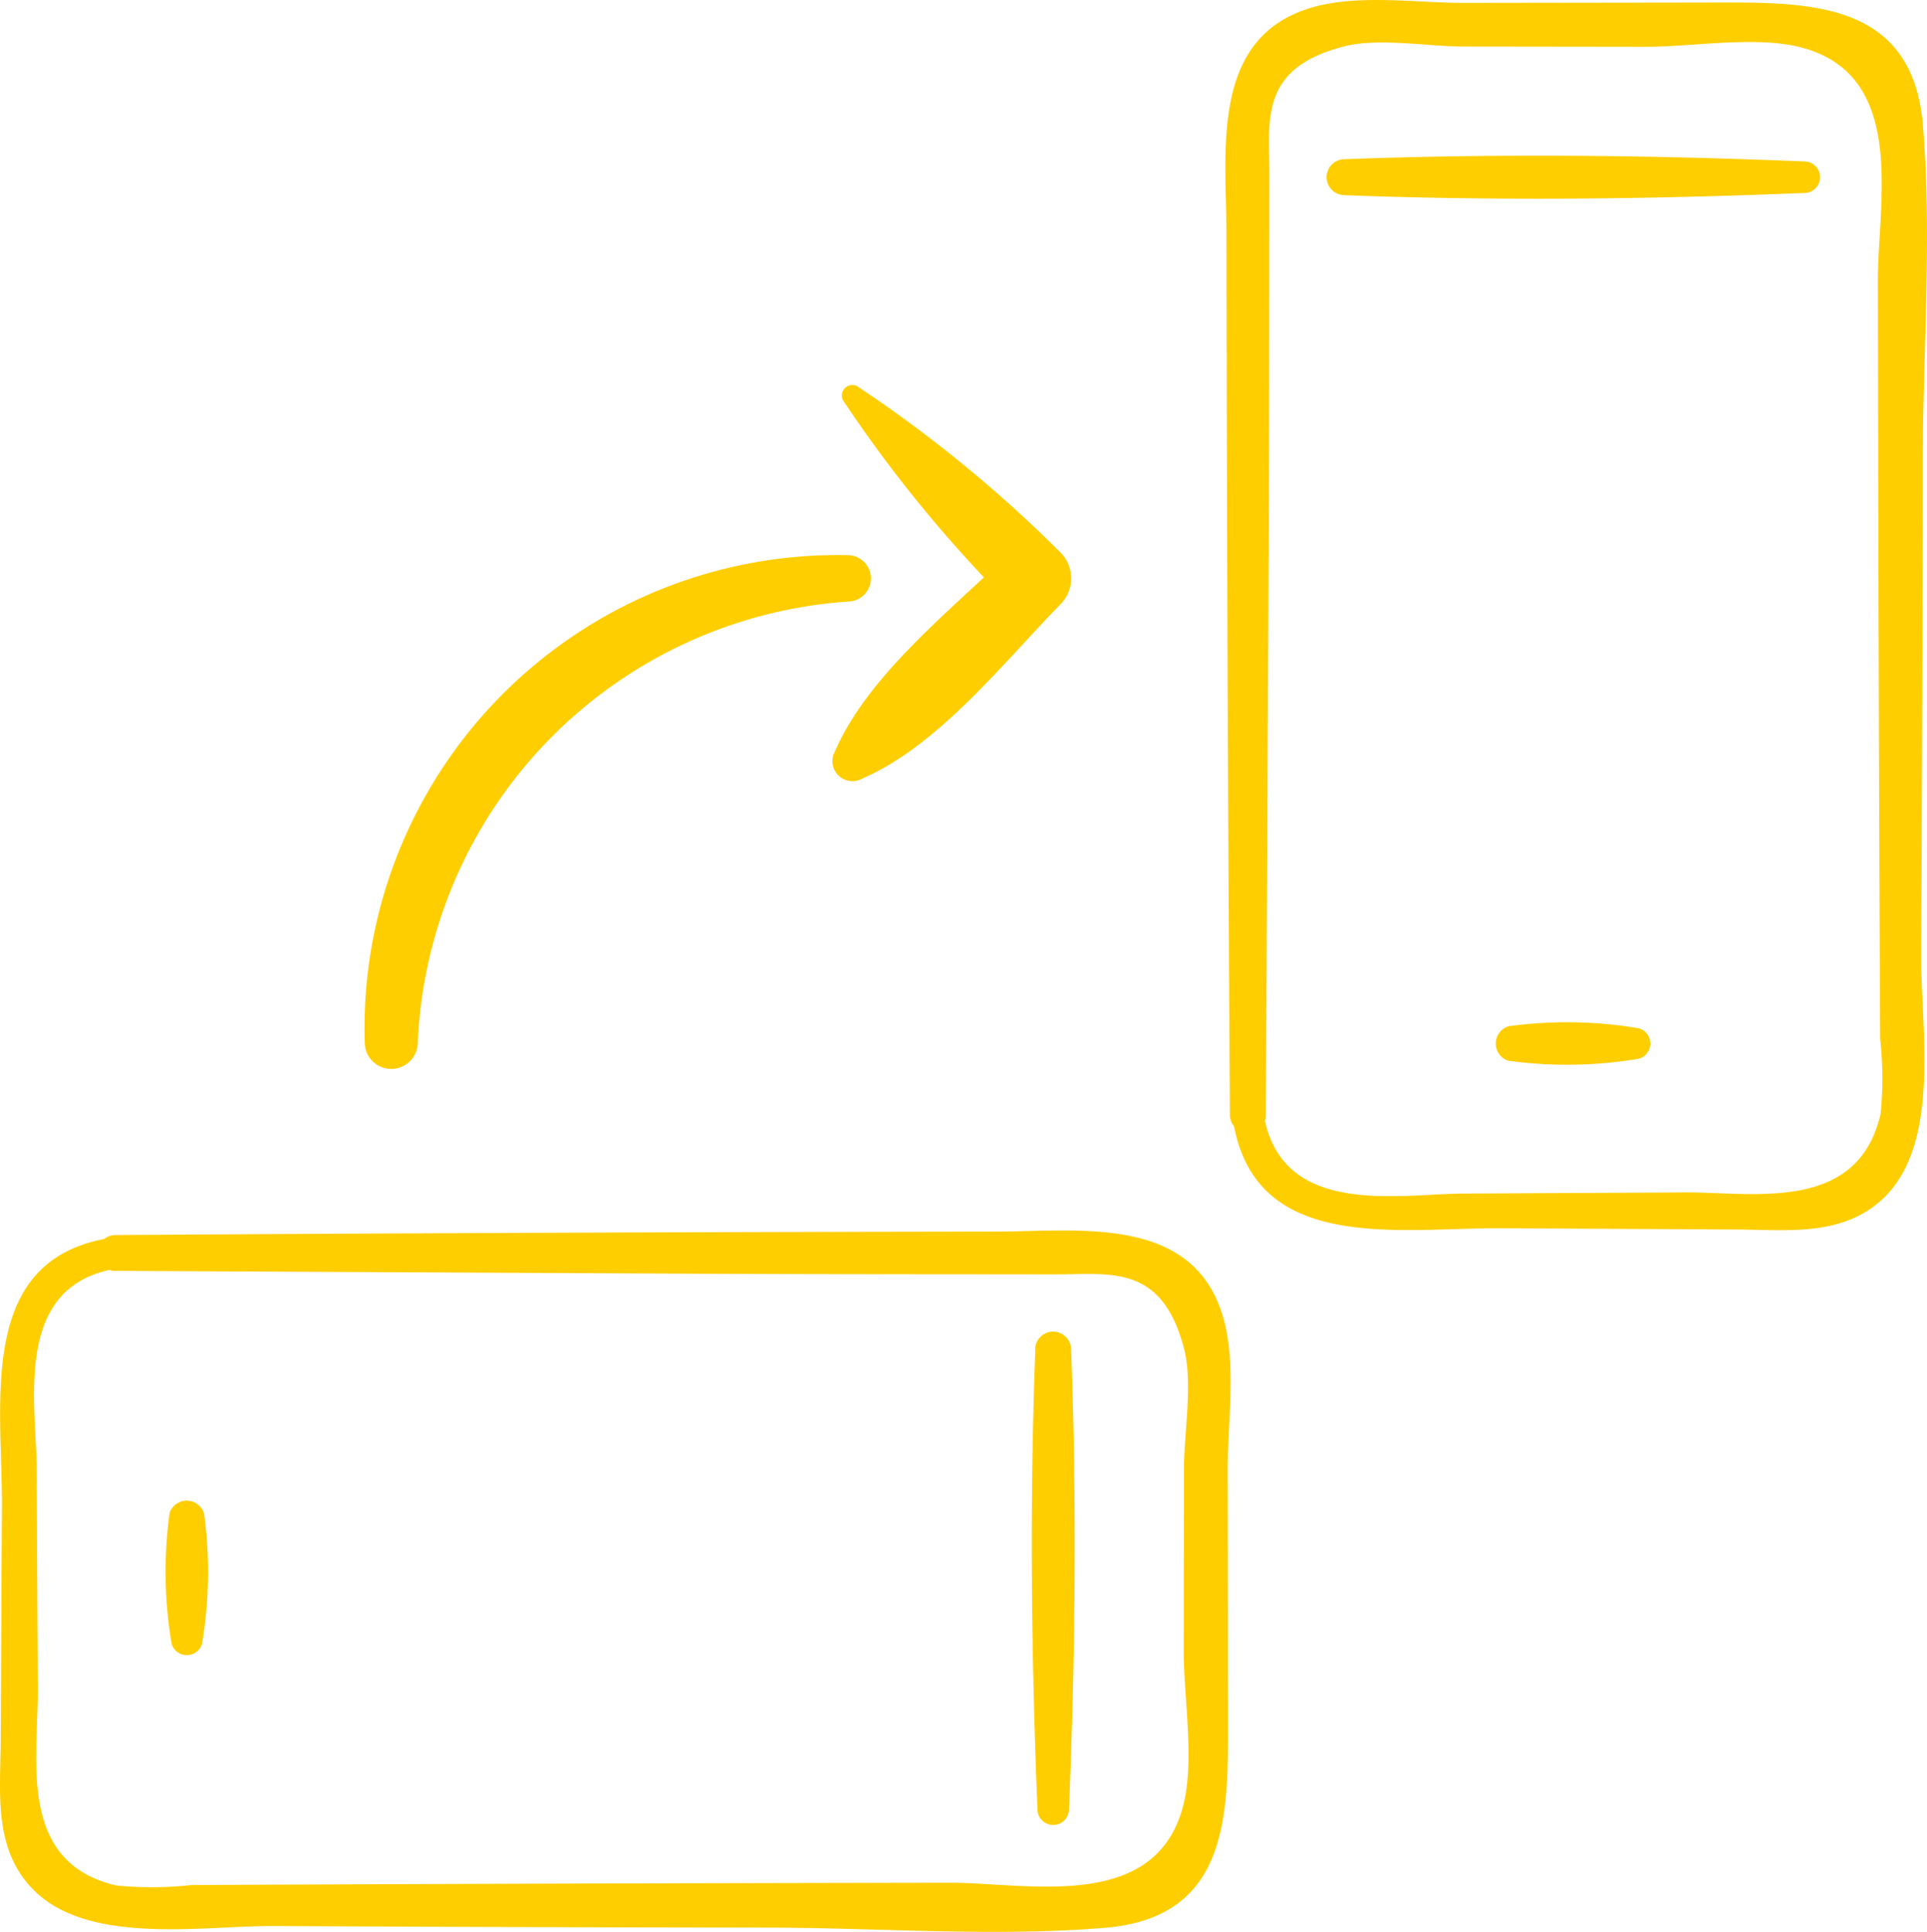 <?xml version="1.0" encoding="UTF-8"?> <svg xmlns="http://www.w3.org/2000/svg" id="Layer_1" data-name="Layer 1" viewBox="0 0 91.649 91.899"> <defs> <style>.cls-1{fill:#ffce00;}</style> </defs> <title>переверните</title> <path class="cls-1" d="M19.863,49.64A21.99,21.99,0,0,1,40.311,28.619a1.1,1.1,0,0,0,0-2.209A22.511,22.511,0,0,0,17.336,48.447q-.012.6.007,1.193a1.261,1.261,0,0,0,2.52,0Z" transform="translate(0.005 -0.001)"></path> <path class="cls-1" d="M5.489,60.457l29.093.143c5.214.02,10.428.017,15.643.024,2.587,0,5.042-.5,6.086,3.549.422,1.634-.005,4.02-.007,5.676l-.011,8.7c0,2.164.516,5.159-.009,7.285C55,91.011,48.861,89.56,45.2,89.565q-18.057.023-36.114.108a16.745,16.745,0,0,1-3.568.019C.8,88.6,1.811,83.633,1.793,80.392L1.737,69.85C1.72,66.678.565,61.042,5.688,60.326c.826-.116.639-1.579-.2-1.471C-1.2,59.717.117,66.692.088,71.69L.028,82.832c-.013,2.415-.346,5,1.428,6.934C4.051,92.6,9.65,91.6,13.062,91.622q11.724.063,23.447.076c5.276.007,10.753.444,16.016.012C58.667,91.21,58.4,86,58.4,81.255l-.015-11.4c0-2.221.418-4.976-.209-7.166-1.413-4.935-6.9-4.1-10.842-4.1q-20.923.027-41.846.163a.855.855,0,0,0,0,1.71Z" transform="translate(0.005 -0.001)"></path> <path class="cls-1" d="M49.236,64.172c-.274,7.31-.193,14.588.1,21.894a.75.75,0,0,0,1.5,0c.3-7.307.379-14.585.1-21.894a.855.855,0,0,0-1.709,0Z" transform="translate(0.005 -0.001)"></path> <path class="cls-1" d="M8.058,72a20.463,20.463,0,0,0,.1,6.2.754.754,0,0,0,1.444,0A20.461,20.461,0,0,0,9.7,72a.86.86,0,0,0-1.648,0Z" transform="translate(0.005 -0.001)"></path> <path class="cls-1" d="M63.915,9.286c7.31.274,14.588.193,21.894-.105a.75.75,0,1,0,0-1.5c-7.307-.3-14.585-.379-21.894-.105a.855.855,0,0,0,0,1.709Z" transform="translate(0.005 -0.001)"></path> <path class="cls-1" d="M60.2,53.032q.071-14.547.143-29.094c.02-5.214.017-10.428.024-15.643,0-2.587-.5-5.042,3.549-6.086,1.634-.422,4.02.005,5.676.007l8.7.011c2.164,0,5.159-.516,7.285.009,5.177,1.281,3.726,7.423,3.731,11.085q.023,18.057.108,36.114A16.745,16.745,0,0,1,89.435,53c-1.091,4.719-6.059,3.706-9.3,3.724l-10.542.056c-3.172.017-8.808,1.172-9.524-3.951-.116-.826-1.579-.639-1.471.2.862,6.683,7.837,5.371,12.835,5.4l11.142.06c2.415.013,5,.346,6.934-1.428,2.832-2.6,1.837-8.194,1.856-11.606q.063-11.724.076-23.447c.007-5.276.444-10.753.012-16.016C90.953-.147,85.747.117,81,.123L69.593.138c-2.221,0-4.976-.418-7.166.209-4.935,1.413-4.1,6.895-4.1,10.842q.027,20.923.163,41.846a.855.855,0,0,0,1.71,0Z" transform="translate(0.005 -0.001)"></path> <path class="cls-1" d="M71.749,50.463a20.461,20.461,0,0,0,6.2-.1.754.754,0,0,0,0-1.444,20.461,20.461,0,0,0-6.2-.1.86.86,0,0,0,0,1.648Z" transform="translate(0.005 -0.001)"></path> <path class="cls-1" d="M40.089,19.043a63.272,63.272,0,0,0,7.929,9.686V26.3c-2.795,2.737-6.736,5.8-8.318,9.459a.951.951,0,0,0,1.289,1.289c3.658-1.583,6.719-5.521,9.459-8.318a1.744,1.744,0,0,0,0-2.43,63.282,63.282,0,0,0-9.686-7.929.5.5,0,0,0-.673.673Z" transform="translate(0.005 -0.001)"></path> </svg> 